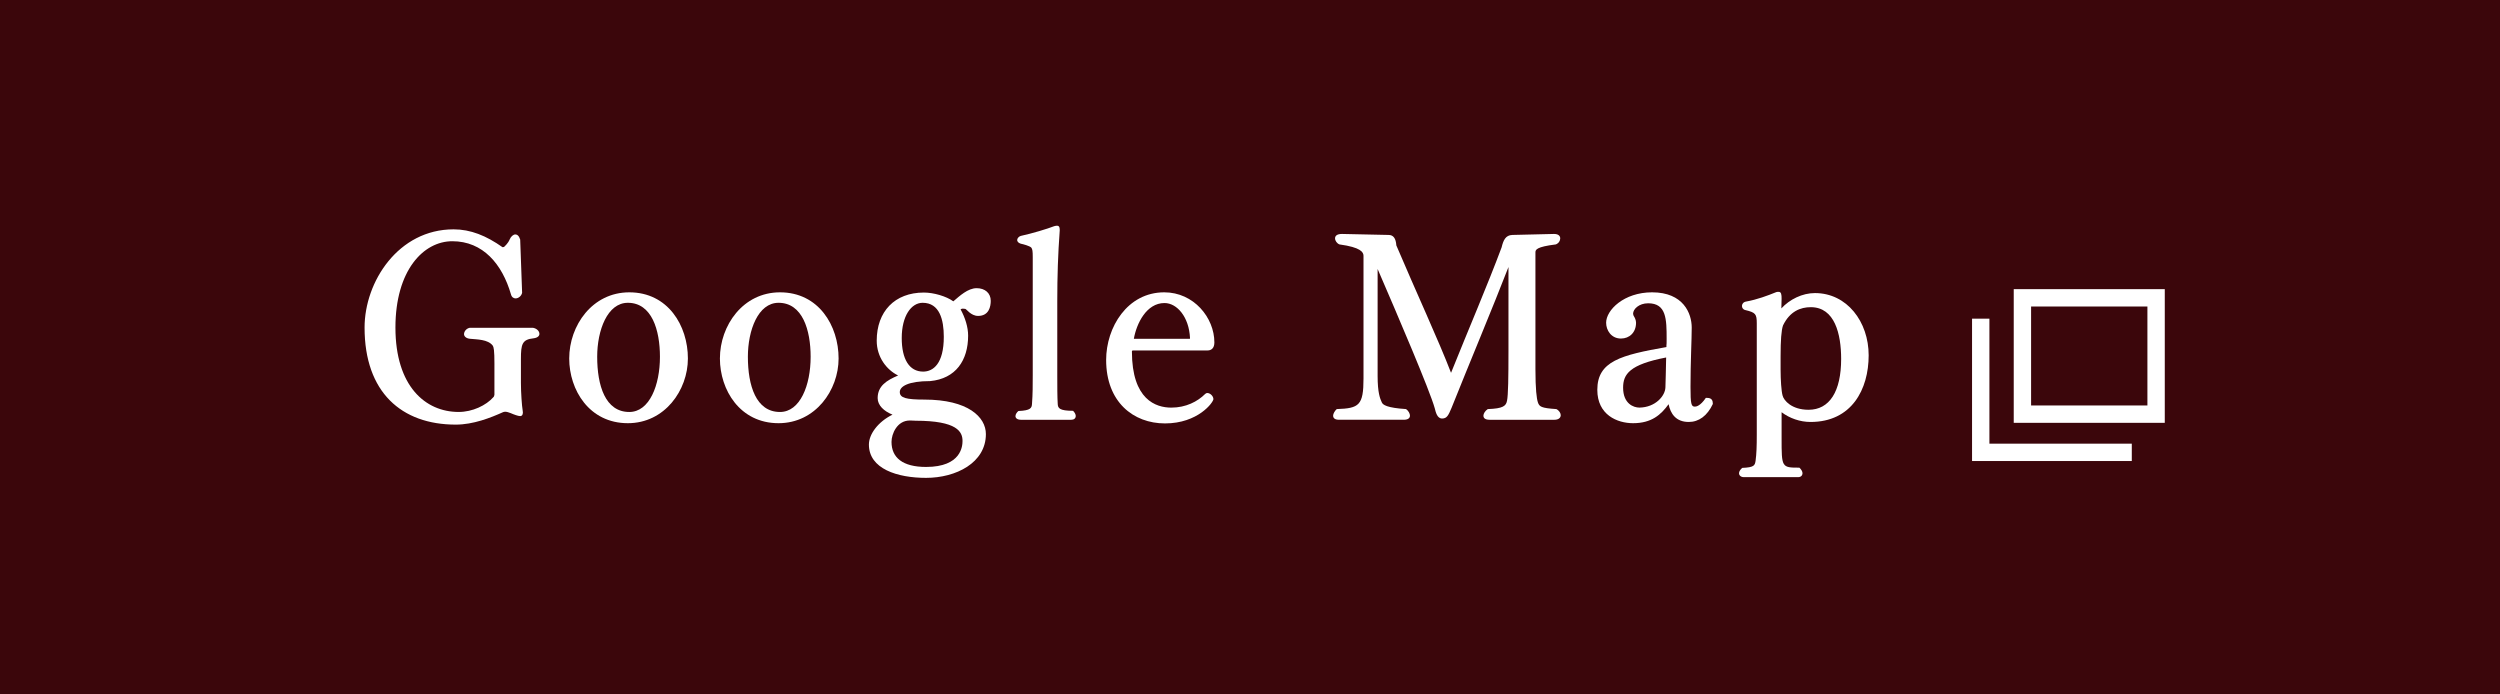 <?xml version="1.0" encoding="UTF-8"?><svg id="_レイヤー_2" xmlns="http://www.w3.org/2000/svg" viewBox="0 0 144 40"><defs><style>.cls-1{fill:#3b060b;}.cls-2{fill:#fff;}.cls-3{fill:none;stroke:#fff;stroke-miterlimit:10;}</style></defs><g id="contents"><rect class="cls-1" width="144" height="40"/><path class="cls-2" d="M28.48,20.998c0-.854-.043-1.008-.099-1.092-.28-.365-.911-.35-1.317-.393-.237-.027-.336-.154-.336-.266,0-.154.127-.322.322-.365h3.656c.225.043.364.197.364.352,0,.111-.099.223-.336.252-.659.07-.729.336-.729,1.189v1.387c0,.561.056,1.332.099,1.57,0,.041.014.084.014.125,0,.154-.07.211-.154.211-.07,0-.168-.029-.252-.057-.154-.041-.42-.195-.617-.195-.041,0-.098.014-.125.027-.715.322-1.709.715-2.718.715-3.124,0-5.253-1.863-5.253-5.59,0-2.646,1.947-5.658,5.127-5.658.98,0,1.877.363,2.829,1.035,0-.014.015-.014.028-.014h.042c.069-.07.237-.209.336-.447.07-.168.21-.281.322-.281.099,0,.21.07.28.295l.111,3.068c-.041.182-.209.322-.377.322-.113,0-.225-.07-.267-.238-.505-1.738-1.61-3.055-3.376-3.055-1.667,0-3.277,1.682-3.277,4.973,0,3.377,1.723,4.861,3.642,4.861.798,0,1.583-.379,2.003-.855.027-.014.057-.111.057-.139v-1.738Z"/><path class="cls-2" d="M36.248,16.838c2.227,0,3.375,1.92,3.375,3.811,0,1.82-1.33,3.727-3.459,3.727-2.228,0-3.377-1.92-3.377-3.727,0-1.904,1.332-3.811,3.461-3.811ZM36.164,17.441c-1.178,0-1.766,1.582-1.766,3.109,0,1.652.463,3.18,1.85,3.18,1.162,0,1.765-1.541,1.765-3.18,0-1.527-.462-3.109-1.849-3.109Z"/><path class="cls-2" d="M44.928,16.838c2.227,0,3.375,1.92,3.375,3.811,0,1.82-1.33,3.727-3.459,3.727-2.228,0-3.377-1.92-3.377-3.727,0-1.904,1.332-3.811,3.461-3.811ZM44.844,17.441c-1.178,0-1.766,1.582-1.766,3.109,0,1.652.463,3.18,1.85,3.18,1.162,0,1.765-1.541,1.765-3.18,0-1.527-.462-3.109-1.849-3.109Z"/><path class="cls-2" d="M50.049,25.607c0-.604.533-1.316,1.359-1.723-.49-.197-.855-.533-.855-.953,0-.701.52-1.023,1.178-1.303-.658-.322-1.232-1.051-1.232-2.004,0-1.68,1.035-2.773,2.717-2.773.561,0,1.289.211,1.695.506.363-.309.84-.758,1.344-.758.477,0,.812.281.812.729,0,.322-.098.869-.729.869-.42,0-.672-.406-.742-.406-.014,0-.084-.014-.14-.014-.042,0-.084.014-.126.041.266.49.434,1.023.434,1.514,0,1.428-.714,2.479-2.185,2.619-1.274,0-1.751.309-1.751.631,0,.336.364.434,1.414.434,2.521,0,3.545,1.008,3.545,1.988,0,1.654-1.723,2.521-3.446,2.521-1.653,0-3.292-.518-3.292-1.918ZM52.402,24.221c-.729,0-1.051.77-1.051,1.232,0,.91.645,1.443,1.989,1.443,2.045,0,2.101-1.219,2.101-1.5,0-.518-.293-1.162-2.703-1.162-.084,0-.195-.014-.336-.014ZM53.145,17.441c-.658,0-1.205.756-1.205,2.031,0,1.219.436,1.932,1.233,1.932.574,0,1.19-.447,1.19-2.002,0-.98-.238-1.961-1.219-1.961Z"/><path class="cls-2" d="M58.799,24.178c-.209,0-.308-.098-.308-.209,0-.098.069-.211.168-.295.714-.027.771-.182.784-.406.043-.574.043-1.078.043-1.666v-6.795c0-.322-.015-.461-.084-.545-.099-.1-.463-.197-.604-.225-.154-.043-.209-.141-.209-.211,0-.098.098-.209.209-.238.645-.139,1.527-.406,1.92-.559.056-.016.125-.029.168-.029.098,0,.154.057.154.225v.057c-.099,1.344-.141,2.619-.141,4.061v4.26c0,.645,0,1.273.027,1.68.015.225.099.379.883.379.099.098.154.211.154.295,0,.139-.098.223-.266.223h-2.9Z"/><path class="cls-2" d="M65.268,20.186c-.07,0-.07.043-.07.057,0,2.787,1.387,3.236,2.27,3.236.841,0,1.514-.352,1.947-.785.042-.041.084-.057.126-.057.169,0,.351.184.351.352,0,.182-.883,1.4-2.787,1.4-1.822,0-3.391-1.232-3.391-3.656,0-1.877,1.219-3.895,3.348-3.895,1.695,0,2.886,1.457,2.886,2.887,0,.322-.168.461-.392.461h-4.287ZM68.545,19.473c-.055-1.205-.742-2.018-1.471-2.018-1.036,0-1.61,1.176-1.764,2.059h3.207q.027,0,.027-.014v-.027Z"/><path class="cls-2" d="M85.795,24.178c-.252,0-.35-.098-.35-.238,0-.111.098-.279.252-.377.883-.029,1.051-.182,1.107-.477.069-.309.084-1.373.084-2.857v-4.848c-.855,2.215-2.312,5.688-3.278,8.111-.183.434-.267.615-.546.615-.281,0-.365-.363-.421-.588-.294-1.051-2.129-5.336-3.292-8.025v6.162c0,.967.141,1.303.238,1.514.057.154.309.322,1.4.393.141.098.225.266.225.377,0,.141-.111.238-.35.238h-3.74c-.238,0-.336-.098-.336-.238,0-.111.098-.279.209-.377,1.289-.043,1.541-.211,1.541-1.766v-7.061c0-.209-.154-.49-1.387-.658-.14-.055-.252-.209-.252-.35s.112-.252.393-.252h.027l2.662.057c.279,0,.42.195.448.602,1.093,2.578,2.466,5.547,3.151,7.34.994-2.479,2.115-5.084,2.914-7.229.098-.406.224-.699.616-.713l2.382-.057h.027c.238,0,.35.111.35.252s-.084.281-.252.35c-1.135.141-1.176.309-1.176.463v6.725c0,1.148.069,1.693.14,1.904.084.252.183.336,1.064.393.168.084.253.238.253.35,0,.154-.127.266-.365.266h-3.74Z"/><path class="cls-2" d="M98.324,22.918c.279,0,.336.154.336.35-.322.688-.812,1.037-1.387,1.037-.742,0-1.051-.477-1.162-1.023-.436.604-.98,1.094-2.046,1.094-.91,0-2.06-.477-2.06-1.92,0-1.652,1.359-2.002,3.979-2.465.014,0,0-.014,0-.043.014-.098.014-.266.014-.42,0-1.148-.014-2.059-1.064-2.059-.531,0-.868.336-.868.602,0,.029.015.043.015.07l.014.043c.07.111.141.252.141.406,0,.561-.379.91-.869.91-.561,0-.854-.477-.854-.91,0-.729,1.022-1.752,2.647-1.752,1.807,0,2.283,1.219,2.283,2.031,0,.701-.07,1.975-.07,3.418,0,.994.043,1.135.252,1.135.07,0,.309-.027.631-.504h.07ZM93.491,22.33c0,.924.603,1.148.938,1.148.924-.014,1.484-.674,1.499-1.164,0,0,.042-1.428.042-1.723-2.115.406-2.479.967-2.479,1.738Z"/><path class="cls-2" d="M100.448,27.484c-.183,0-.28-.111-.28-.225,0-.098.07-.209.182-.309.688-.027.729-.139.771-.406.055-.42.069-.826.069-1.525v-6.389c0-.545-.069-.629-.658-.77-.14-.029-.196-.141-.196-.238s.07-.225.238-.252c.631-.113,1.261-.35,1.709-.533.057-.027.126-.027.168-.027.154,0,.168.168.168.393l-.014.561c.477-.52,1.205-.883,1.934-.883,1.848,0,3.095,1.652,3.095,3.586,0,1.961-.98,3.838-3.348,3.838-.603,0-1.204-.211-1.667-.561v1.498c0,1.682,0,1.695,1.023,1.695.111.098.182.225.182.322,0,.113-.084.225-.252.225h-3.124ZM102.563,21.32c0,.547.042,1.205.112,1.457.07.295.531.826,1.498.826,1.205,0,1.877-1.051,1.877-2.928,0-1.428-.363-2.982-1.75-2.982-.589,0-1.205.238-1.598,1.051-.098.279-.14.867-.14,1.777v.799Z"/><rect class="cls-3" x="116.491" y="17.155" width="7.7" height="6.7"/><polyline class="cls-3" points="122.791 26.055 114.09 26.055 114.09 18.355"/></g></svg>